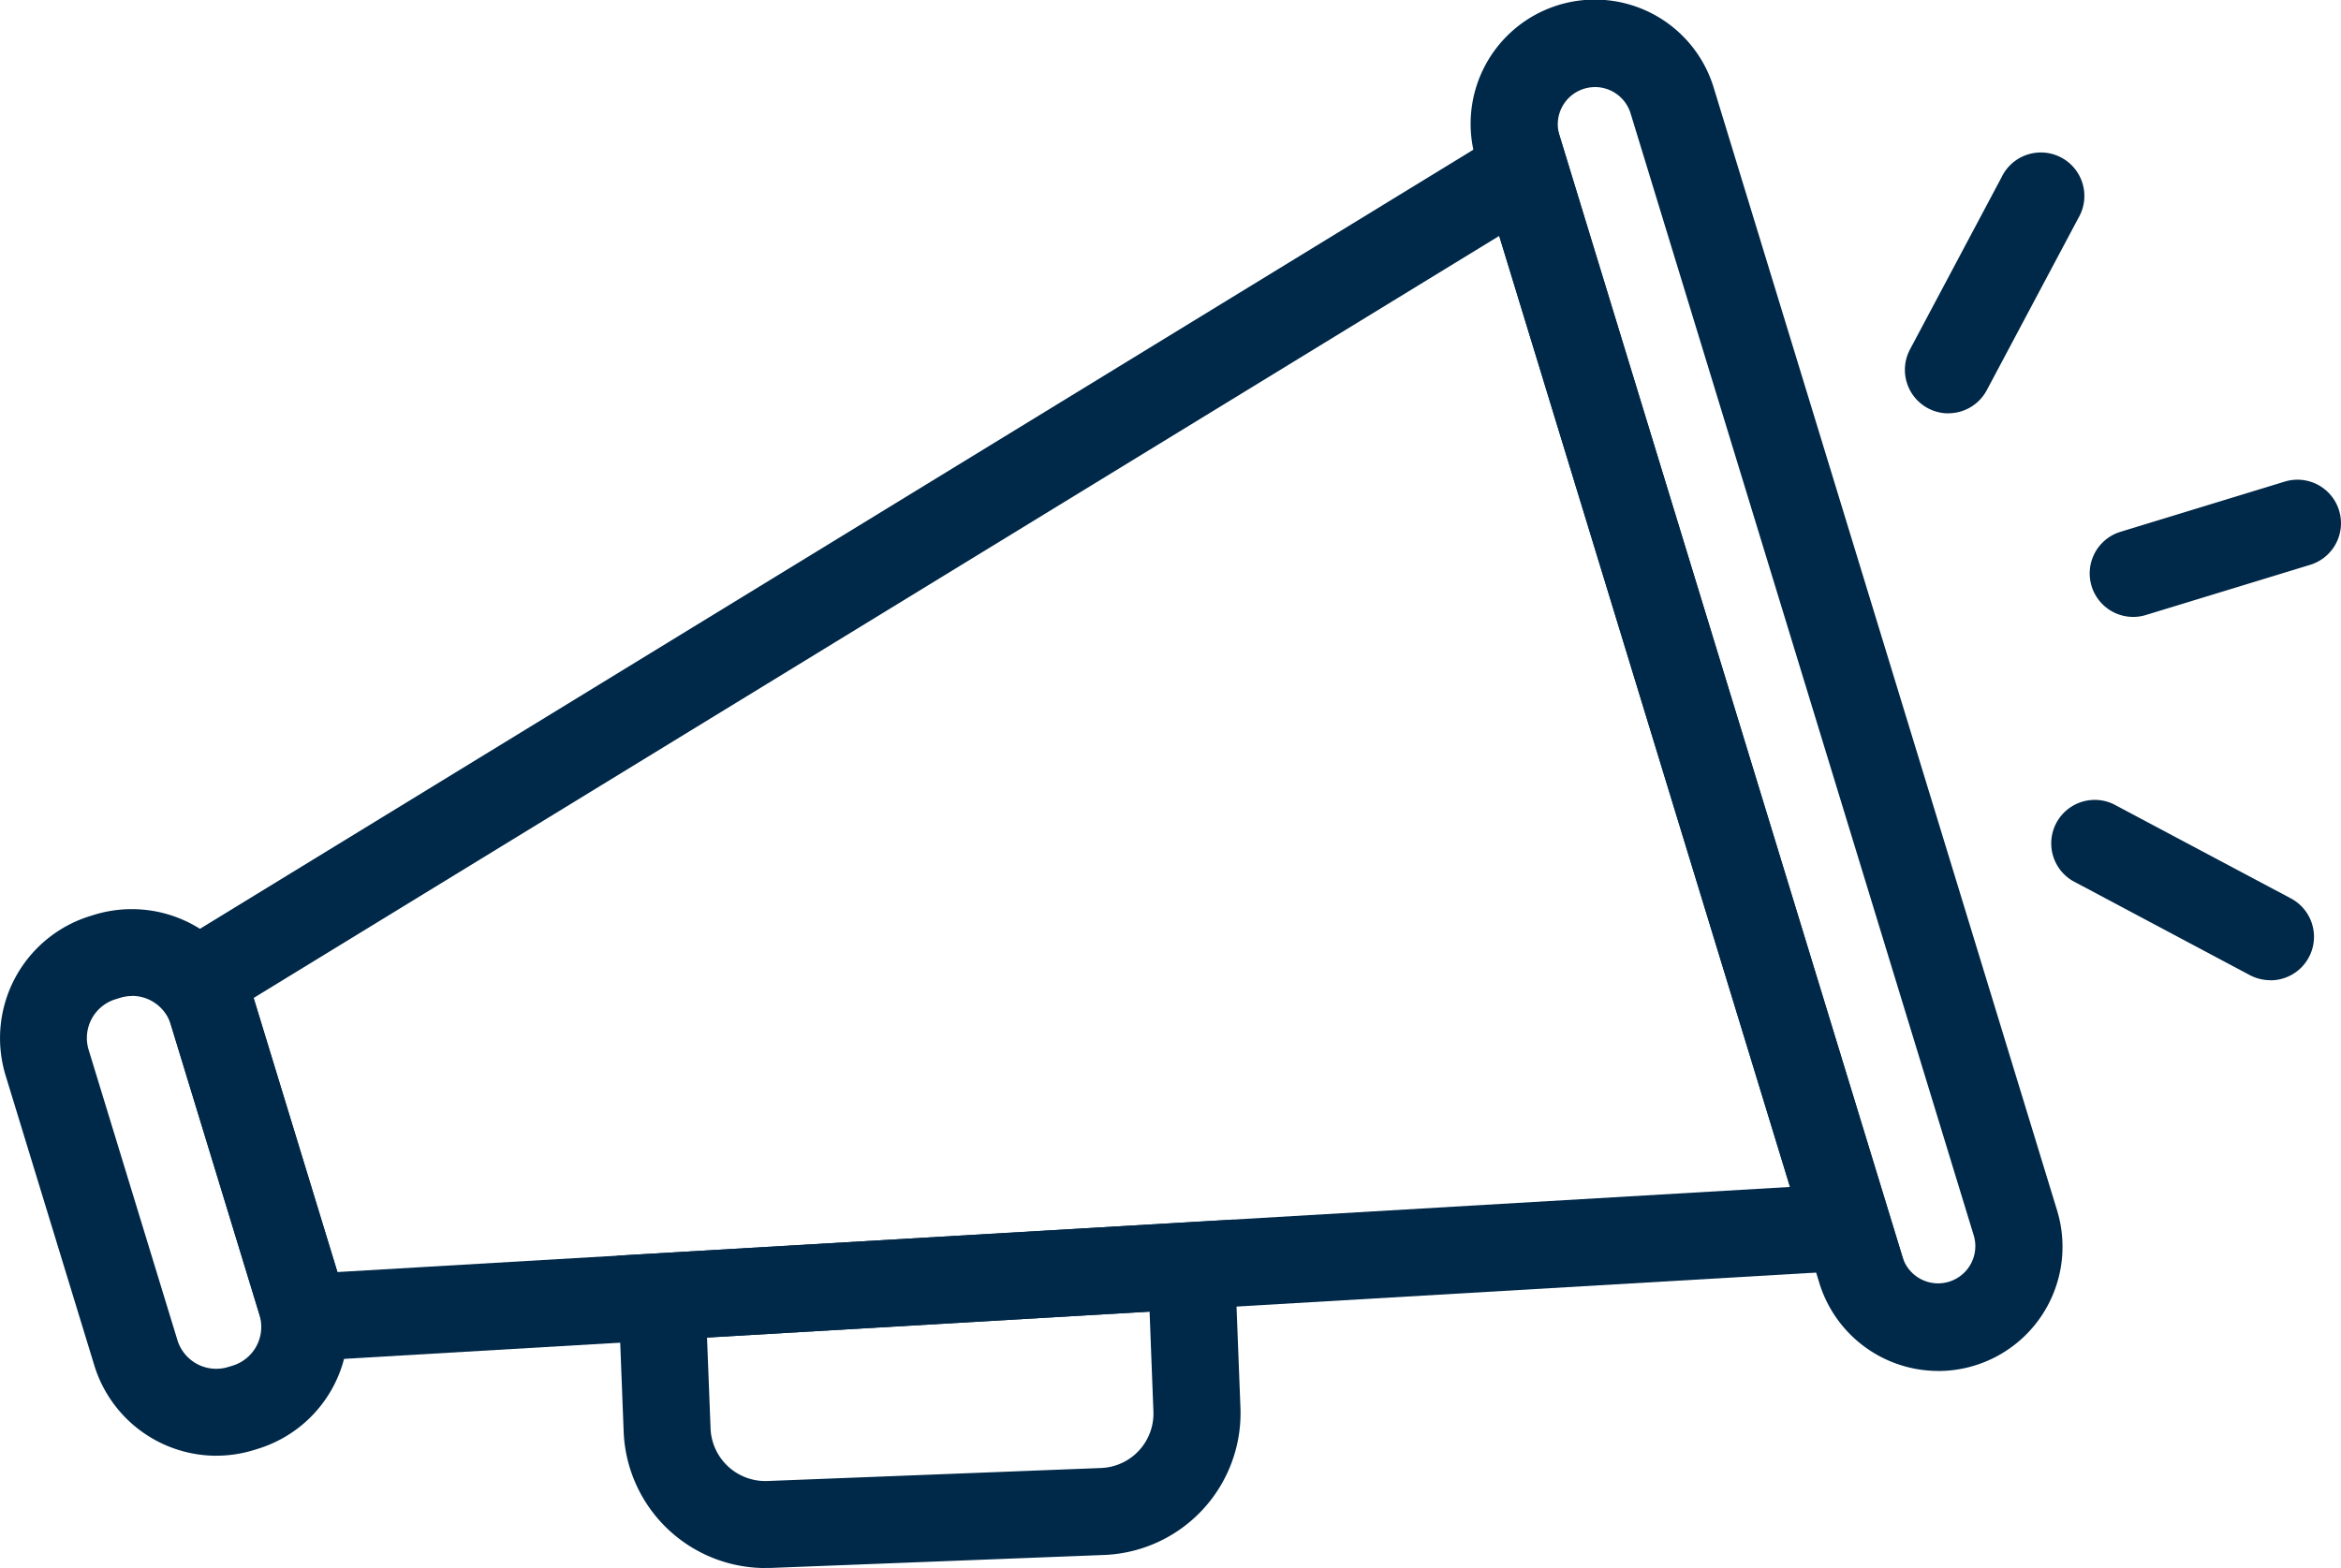 <svg id="Groupe_1016" data-name="Groupe 1016" xmlns="http://www.w3.org/2000/svg" xmlns:xlink="http://www.w3.org/1999/xlink" width="61" height="40.87" viewBox="0 0 61 40.87">
  <defs>
    <clipPath id="clip-path">
      <rect id="Rectangle_1928" data-name="Rectangle 1928" width="61" height="40.87" fill="#002848"/>
    </clipPath>
  </defs>
  <g id="Groupe_1015" data-name="Groupe 1015" clip-path="url(#clip-path)">
    <path id="Tracé_2735" data-name="Tracé 2735" d="M5.641,56.044A3.333,3.333,0,0,1,2.461,53.7L.142,46.119a3.331,3.331,0,0,1,2.2-4.14l.136-.042a3.332,3.332,0,0,1,4.137,2.2v0l2.316,7.579a3.331,3.331,0,0,1-2.193,4.141L6.6,55.9a3.313,3.313,0,0,1-.962.143m-2.2-11.982a1.033,1.033,0,0,0-.3.045l-.13.04a1.057,1.057,0,0,0-.7,1.312l2.316,7.575a1.058,1.058,0,0,0,1.315.7l.132-.04a1.057,1.057,0,0,0,.692-1.312L4.45,44.8a1.058,1.058,0,0,0-1.009-.742" transform="translate(0 -18.1)" fill="#002848"/>
    <path id="Tracé_2736" data-name="Tracé 2736" d="M10.147,37.576,6.928,27.045,43.378,4.737l9.278,30.347ZM9.61,28.062l2.184,7.145,37.849-2.218L42.065,8.2Z" transform="translate(-3 -2.051)" fill="#002848"/>
    <path id="Tracé_2737" data-name="Tracé 2737" d="M79.781,35.734a3.244,3.244,0,0,1-3.1-2.29L67.739,4.186A3.237,3.237,0,1,1,73.93,2.293L82.875,31.55a3.239,3.239,0,0,1-3.094,4.185M70.836,2.27a.97.97,0,0,0-.929,1.253L78.852,32.78a.97.97,0,0,0,1.855-.567L71.762,2.956a.972.972,0,0,0-.926-.687" transform="translate(-29.273 0)" fill="#002848"/>
    <path id="Tracé_2738" data-name="Tracé 2738" d="M32.213,65.152a3.7,3.7,0,0,1-3.684-3.527l-.179-4.615,16.06-.94L44.6,60.99a3.7,3.7,0,0,1-3.524,3.82l-8.731.34-.133,0M30.7,59.143l.093,2.389a1.429,1.429,0,0,0,1.466,1.352l8.723-.34a1.42,1.42,0,0,0,1.35-1.468l-.1-2.608Z" transform="translate(-12.277 -24.281)" fill="#002848"/>
    <path id="Tracé_2739" data-name="Tracé 2739" d="M97.177,25.63a1.134,1.134,0,0,1-.331-2.218l4.281-1.309a1.134,1.134,0,0,1,.663,2.169L97.509,25.58a1.126,1.126,0,0,1-.332.05" transform="translate(-41.593 -9.55)" fill="#002848"/>
    <path id="Tracé_2740" data-name="Tracé 2740" d="M88.684,13.843a1.134,1.134,0,0,1-1-1.666l2.387-4.489a1.134,1.134,0,1,1,2,1.065l-2.387,4.488a1.134,1.134,0,0,1-1,.6" transform="translate(-37.915 -3.069)" fill="#002848"/>
    <path id="Tracé_2741" data-name="Tracé 2741" d="M99.947,41.457a1.136,1.136,0,0,1-.531-.133L94.8,38.868a1.134,1.134,0,0,1,1.065-2l4.62,2.456a1.134,1.134,0,0,1-.533,2.136" transform="translate(-40.792 -15.908)" fill="#002848"/>
  </g>
</svg>
